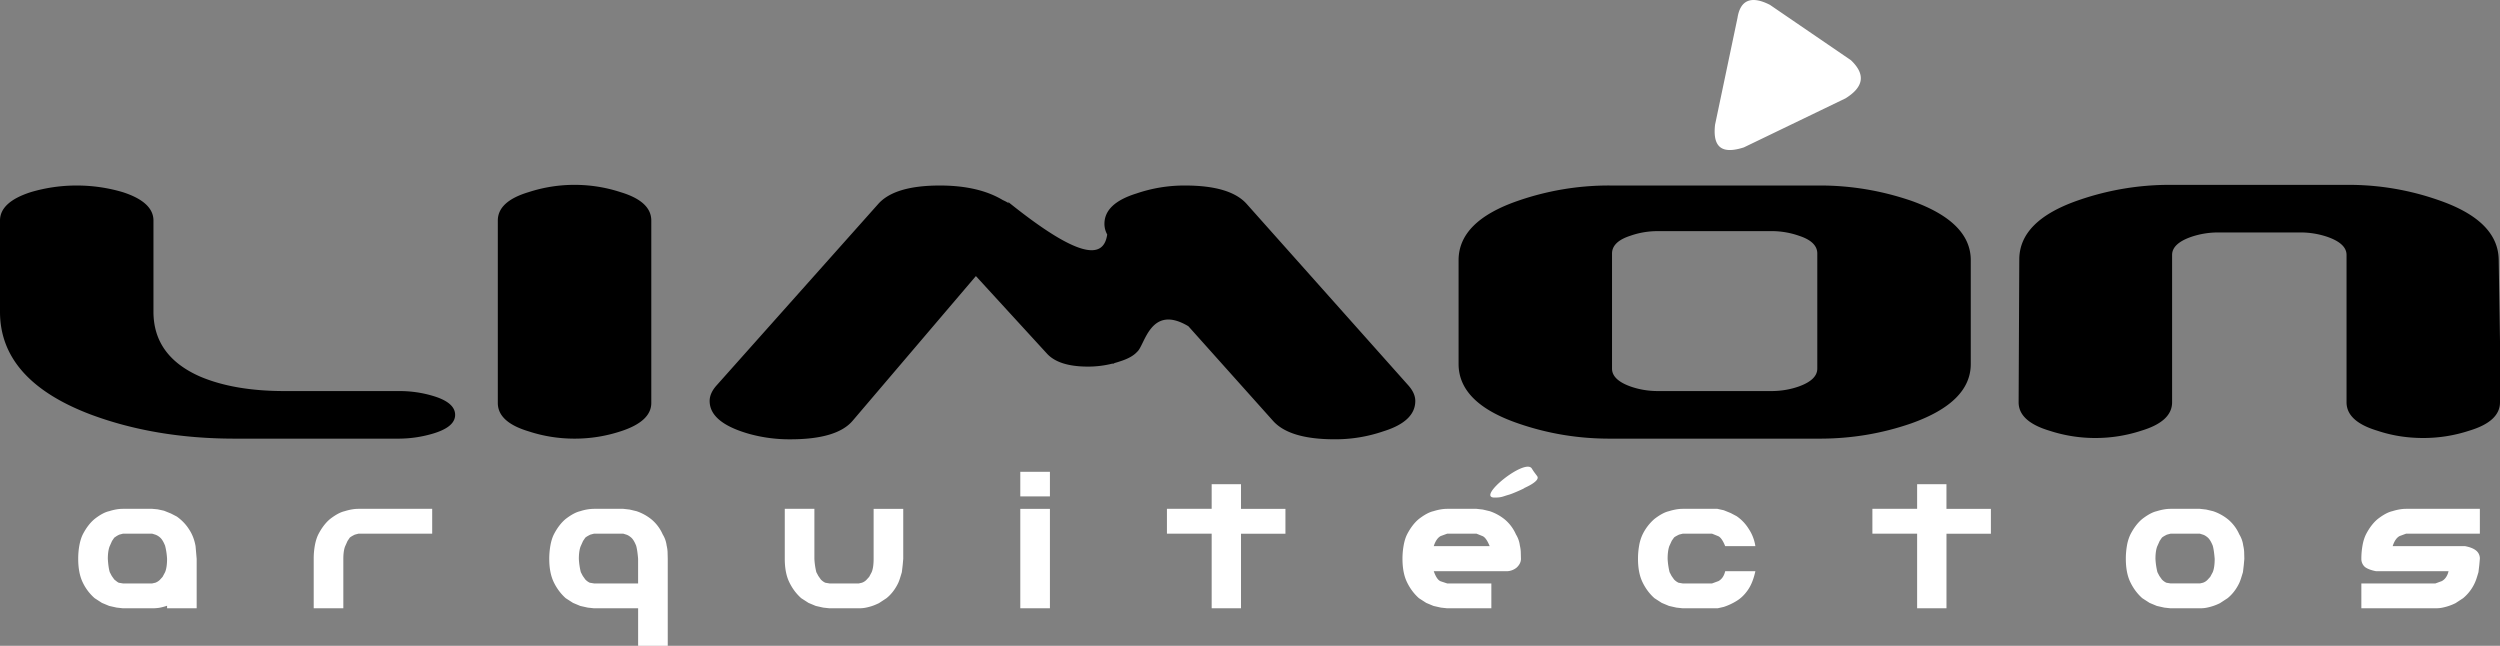 <svg width="120" height="31" fill="none" xmlns="http://www.w3.org/2000/svg"><rect width="100%" height="100%" fill="#808080" stroke="none"/><path fill-rule="evenodd" clip-rule="evenodd" d="M19.14 21.055h-7.87c-2.559 0-4.88-.392-6.957-1.174C1.438 18.781 0 17.142 0 14.964v-4.378c0-.592.493-1.047 1.48-1.364a7.714 7.714 0 0 1 2.203-.317c.756 0 1.49.106 2.204.317.986.317 1.479.774 1.479 1.364v4.378c0 1.415.745 2.453 2.235 3.109 1.091.465 2.445.698 4.06.698h5.51c.545 0 1.07.074 1.574.222.734.211 1.101.518 1.101.92s-.378.708-1.133.92a5.79 5.79 0 0 1-1.574.222Zm29.242-11.37c3.403 2.736 4.593 2.774 4.764 1.57a1.041 1.041 0 0 1-.133-.51c0-.656.514-1.142 1.543-1.46a7.083 7.083 0 0 1 2.329-.38c1.448 0 2.434.296 2.959.888l7.744 8.692c.23.254.346.508.346.762 0 .655-.514 1.142-1.542 1.459a7.086 7.086 0 0 1-2.33.38c-1.448 0-2.434-.296-2.959-.888l-4.06-4.538c-1.832-1.095-2.087.923-2.462 1.228-.166.185-.436.336-.813.455-.086.03-.174.056-.26.08l-.089.044-.011-.017a4.79 4.79 0 0 1-1.182.147c-.944 0-1.605-.212-1.983-.635l-3.4-3.711-5.918 6.947c-.503.592-1.5.889-2.99.889a7.254 7.254 0 0 1-1.952-.254c-1.28-.36-1.92-.888-1.92-1.586 0-.254.115-.508.346-.762l7.744-8.692c.524-.592 1.51-.888 2.959-.888 1.238 0 2.245.232 3.022.698.11.049.209.102.297.159l-.05-.077Zm-20.804 11.37c-.755 0-1.49-.116-2.203-.35-.987-.295-1.48-.75-1.48-1.363v-8.756c0-.613.493-1.068 1.48-1.364a7.062 7.062 0 0 1 2.203-.349c.756 0 1.49.116 2.204.349.986.296 1.48.75 1.48 1.364v8.756c0 .592-.494 1.047-1.48 1.364a7.06 7.06 0 0 1-2.204.349Zm59.778 0H77.252c-1.511 0-2.97-.243-4.376-.73-1.91-.655-2.864-1.607-2.864-2.855v-4.98c0-1.248.954-2.2 2.864-2.856a13.286 13.286 0 0 1 4.376-.73h10.105c1.49 0 2.948.244 4.375.73 1.91.677 2.865 1.629 2.865 2.855v4.981c0 1.227-.955 2.178-2.865 2.855-1.406.487-2.865.73-4.376.73Zm-.125-8.883c0-.38-.294-.666-.882-.856a3.946 3.946 0 0 0-1.322-.222H79.58c-.462 0-.902.074-1.322.222-.588.19-.881.475-.881.856v5.52c0 .36.293.645.881.857.42.148.86.222 1.322.222h5.446c.462 0 .902-.074 1.322-.222.588-.212.882-.497.882-.857v-5.52ZM120 16.392l-.063-3.934c-.021-1.248-.986-2.2-2.896-2.855a13.013 13.013 0 0 0-4.344-.73h-8.531a13.29 13.29 0 0 0-4.376.73c-1.91.655-2.864 1.607-2.864 2.855l-.032 6.852c0 .613.494 1.068 1.48 1.364.714.233 1.448.35 2.204.35a7.06 7.06 0 0 0 2.203-.35c.986-.296 1.48-.75 1.48-1.364v-7.074c0-.36.299-.645.892-.857.424-.148.87-.222 1.337-.222h3.914c.467 0 .913.074 1.338.222.593.212.892.497.892.857v7.074c0 .613.493 1.068 1.479 1.364.693.233 1.427.35 2.204.35.756 0 1.49-.117 2.203-.35.987-.296 1.48-.75 1.48-1.364v-2.919Z" fill="#000"/><path fill-rule="evenodd" clip-rule="evenodd" d="m83.403.843-1.08 5.142c-.138 1.213.456 1.387 1.382 1.09l4.88-2.354c.828-.515 1.013-1.113.26-1.83L84.957.233c-.94-.48-1.424-.189-1.555.61ZM105.595 24.424h-1.409c-.201 0-.42.038-.657.112-.202.045-.434.17-.698.372-.219.18-.411.432-.576.755a2.06 2.06 0 0 0-.162.53 3.7 3.7 0 0 0-.053.63c0 .45.072.825.218 1.125.145.3.336.556.573.766l.349.225.349.146.355.08.302.033h1.409c.102 0 .199-.007.288-.022a2.517 2.517 0 0 0 .677-.225l.363-.237c.232-.188.42-.432.563-.732.027-.06.053-.128.077-.202.025-.076.057-.18.098-.316l.04-.337.027-.304-.007-.27c0-.114-.016-.237-.047-.372a1.338 1.338 0 0 0-.188-.53 1.965 1.965 0 0 0-.533-.715 2.32 2.32 0 0 0-.728-.4l-.329-.078-.301-.034Zm0 3.58h-1.409l-.201-.033a.72.72 0 0 1-.215-.157l-.121-.17-.093-.18a3.345 3.345 0 0 1-.094-.641c0-.24.026-.436.08-.586l.121-.27.107-.158c.04-.037.121-.086.241-.146l.175-.046h1.409l.147.046c.072.022.149.07.232.14.082.072.162.201.238.39.04.142.071.352.093.63 0 .277-.031.491-.093.641l-.121.225-.134.147a.55.55 0 0 1-.215.135l-.147.034ZM70.874 24.424h-1.41c-.2 0-.42.038-.656.112-.202.045-.434.17-.698.372-.22.18-.411.432-.577.755-.072.15-.125.326-.16.53a3.61 3.61 0 0 0-.054.63c0 .45.072.825.218 1.125.145.3.336.556.573.766l.349.225.349.146.355.08.302.033h2.12v-1.193h-2.12l-.309-.102c-.125-.045-.237-.206-.335-.484h3.474a.77.77 0 0 0 .51-.18c.134-.128.201-.266.201-.416l-.007-.27c0-.114-.015-.237-.046-.372a1.332 1.332 0 0 0-.188-.53 1.965 1.965 0 0 0-.533-.715 2.316 2.316 0 0 0-.728-.4l-.329-.078-.301-.034Zm-1.41 1.193h1.41l.281.113c.12.045.237.207.349.485H68.82c.08-.248.192-.41.335-.485l.309-.113ZM29.918 24.424H28.51a2.2 2.2 0 0 0-.657.112c-.201.045-.433.17-.698.372-.218.18-.41.432-.576.755-.072.15-.125.326-.161.53a3.65 3.65 0 0 0-.054.63c0 .45.073.825.218 1.125.146.3.337.556.573.766l.35.225.348.146.356.08.302.033h2.119V31h1.422v-4.177l-.007-.27c0-.114-.015-.237-.047-.372a1.324 1.324 0 0 0-.188-.53 1.96 1.96 0 0 0-.533-.715 2.315 2.315 0 0 0-.727-.4l-.33-.078-.3-.034Zm-1.409 3.58-.2-.033a.718.718 0 0 1-.215-.157l-.121-.17-.094-.18a3.332 3.332 0 0 1-.094-.641c0-.24.027-.436.08-.586l.121-.27.108-.158c.04-.037.12-.086.241-.146l.174-.046h1.41l.147.046c.071.022.148.07.231.14.083.072.162.201.238.39.04.142.072.352.094.63v1.182h-2.12ZM7.307 24.424l.255.023.309.067.335.135.282.146c.241.173.436.376.583.608.157.233.262.504.316.812l.053.608v2.375H8.02v-.123a2.442 2.442 0 0 1-.383.1 2.175 2.175 0 0 1-.329.023H5.9l-.302-.034-.355-.079-.35-.146-.348-.225a2.323 2.323 0 0 1-.577-.765c-.143-.3-.214-.676-.214-1.126 0-.218.017-.428.053-.63.036-.204.09-.38.161-.53.166-.323.358-.575.577-.755.26-.202.492-.327.698-.372.116-.037.229-.065.338-.084.11-.019.216-.028.32-.028h1.407Zm0 3.58.148-.033a.622.622 0 0 0 .215-.135l.134-.147.12-.225c.063-.15.095-.364.095-.641a3.2 3.2 0 0 0-.095-.63c-.076-.189-.155-.318-.238-.39a.683.683 0 0 0-.231-.14l-.148-.046H5.9l-.174.046c-.063.03-.113.058-.152.084-.037.027-.068.047-.09.062l-.107.158-.12.27c-.054.15-.081.345-.081.586.017.285.049.499.093.641l.094.18.121.17c.045.037.084.069.118.095a.535.535 0 0 0 .097.062l.201.034h1.408ZM115.491 24.424c-.201 0-.42.038-.657.112-.201.045-.434.17-.697.372-.22.18-.412.432-.577.755-.072.15-.126.326-.161.53a3.6 3.6 0 0 0-.054.63.51.51 0 0 0 .174.394c.121.09.3.157.537.202h3.474c-.053.226-.161.383-.322.473l-.308.113h-3.555v1.193h3.555c.103 0 .199-.007.288-.022a2.521 2.521 0 0 0 .678-.225l.362-.237a2.068 2.068 0 0 0 .641-.934c.024-.076.057-.18.097-.316l.04-.337.027-.304a.484.484 0 0 0-.178-.395c-.118-.097-.296-.169-.533-.213h-3.474c.08-.248.192-.41.335-.485l.308-.113h3.542v-1.193h-3.542ZM93.43 24.424v-1.182h-1.408v1.182h-2.147v1.193h2.147v3.581h1.409v-3.58h2.132v-1.194h-2.132ZM82.809 27.42c-.054.225-.16.382-.322.472l-.308.113H80.77l-.201-.034a.72.72 0 0 1-.215-.157l-.12-.17-.094-.18a3.373 3.373 0 0 1-.094-.641c0-.25.027-.453.08-.608l.12-.261.108-.153c.04-.035.121-.082.242-.14l.174-.044h1.409l.281.113c.121.045.238.207.349.485h1.449a2.031 2.031 0 0 0-.316-.823 2.035 2.035 0 0 0-.583-.615l-.282-.149-.335-.136-.309-.068H80.77c-.201 0-.42.038-.657.112-.201.045-.434.17-.698.372a2.34 2.34 0 0 0-.576.755 2.06 2.06 0 0 0-.161.53 3.6 3.6 0 0 0-.054.63c0 .45.073.825.218 1.125.145.3.336.556.573.766l.349.225.349.146.355.08.302.033h1.677l.295-.067a2.89 2.89 0 0 0 .62-.29c.204-.125.384-.3.54-.527.157-.227.275-.525.356-.895h-1.449ZM59.568 24.424v-1.182H58.16v1.182h-2.147v1.193h2.147v3.581h1.408v-3.58h2.133v-1.194h-2.133ZM48.974 23.827h1.422v-1.182h-1.422v1.182ZM48.974 29.198h1.422v-4.774h-1.422v4.774ZM41.934 26.823c0 .277-.031.491-.094.641l-.12.225-.134.147a.553.553 0 0 1-.215.135l-.148.034h-1.408l-.201-.034a.715.715 0 0 1-.215-.157l-.12-.17-.095-.18a3.366 3.366 0 0 1-.093-.641v-2.399h-1.422v2.399c0 .45.072.825.218 1.125.145.3.336.556.573.766l.349.225.349.146.355.08.302.033h1.408c.103 0 .2-.007.289-.022.089-.015.19-.04.302-.073.111-.034.236-.085.375-.152l.362-.237c.233-.188.42-.432.564-.732a1.99 1.99 0 0 0 .077-.202c.024-.076.057-.18.097-.316l.04-.337.027-.304v-2.399h-1.422v2.399ZM17.204 24.424c-.201 0-.42.038-.657.112-.201.045-.434.17-.698.372-.219.18-.41.432-.576.755-.072.15-.125.326-.162.53a3.61 3.61 0 0 0-.053.63v2.375h1.422v-2.375c0-.24.027-.436.08-.586l.121-.27.107-.158c.04-.037.121-.086.242-.146l.174-.046h3.541v-1.193h-3.54ZM71.735 23.883c.35 0 .374-.047.69-.136.224-.063.903-.378.717-.31-.146.054.841-.32.64-.586-.117-.158-.158-.205-.255-.362-.32-.515-2.684 1.394-1.792 1.394Z" fill="#fff"/></svg>